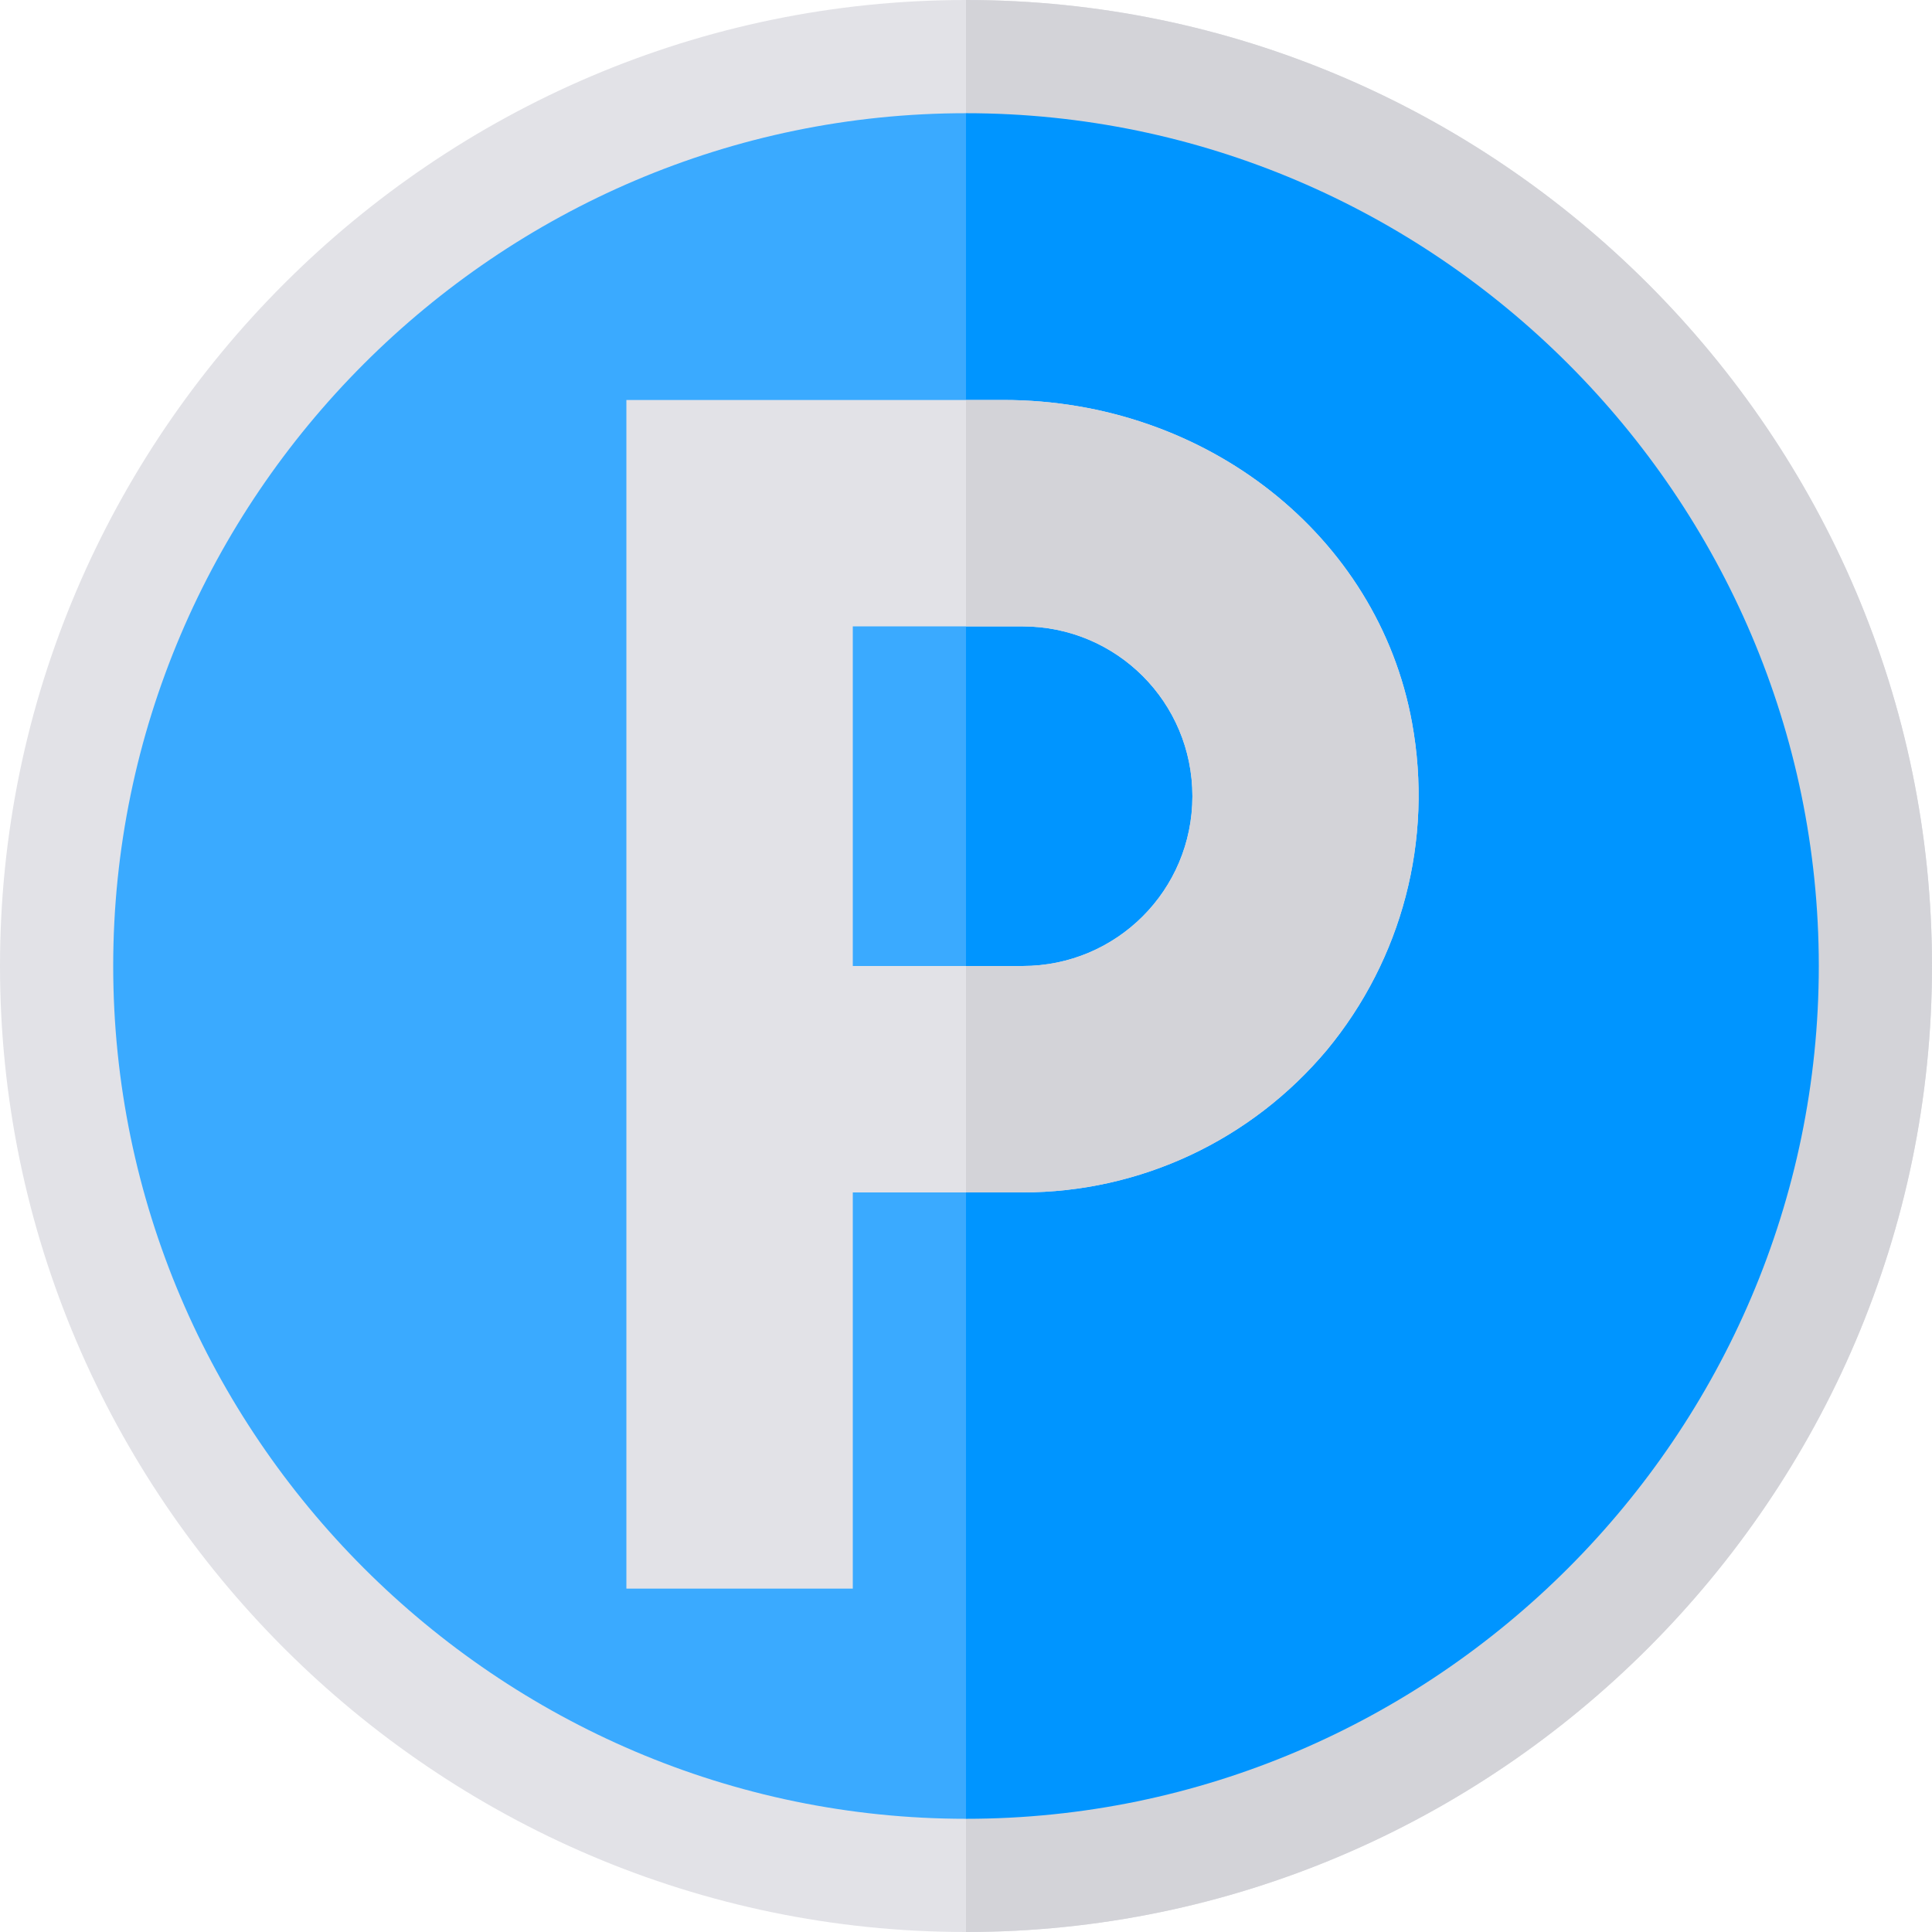 <svg viewBox="0 0 512 512" xmlns="http://www.w3.org/2000/svg"><path d="m256 0c-140.699 0-256 115.301-256 256s115.301 256 256 256 256-115.301 256-256-115.301-256-256-256zm0 0" fill="#e2e2e7"/><path d="m482 256c0 124.199-101.801 226-226 226s-226-101.801-226-226 101.801-226 226-226 226 101.801 226 226zm0 0" fill="#3aaaff"/><path d="m512 256c0 140.699-115.301 256-256 256v-512c140.699 0 256 115.301 256 256zm0 0" fill="#d3d3d8"/><path d="m482 256c0 124.199-101.801 226-226 226v-452c124.199 0 226 101.801 226 226zm0 0" fill="#0095ff"/><path d="m374.199 191.5c-9-49.5-54.598-85.5-108.297-85.5h-99.902v315h60v-105h45c31.199 0 60.602-13.801 80.699-37.801 19.801-24 28.199-55.5 22.5-86.699zm-103.199 64.5h-45v-90h45c24.902 0 45 20.098 45 45s-20.098 45-45 45zm0 0" fill="#e2e2e7"/><path d="m351.699 278.199c-20.098 24-49.5 37.801-80.699 37.801h-15v-60h15c24.902 0 45-20.098 45-45s-20.098-45-45-45h-15v-60h9.902c53.699 0 99.297 36 108.297 85.5 5.699 31.199-2.699 62.699-22.5 86.699zm0 0" fill="#d3d3d8"/></svg>